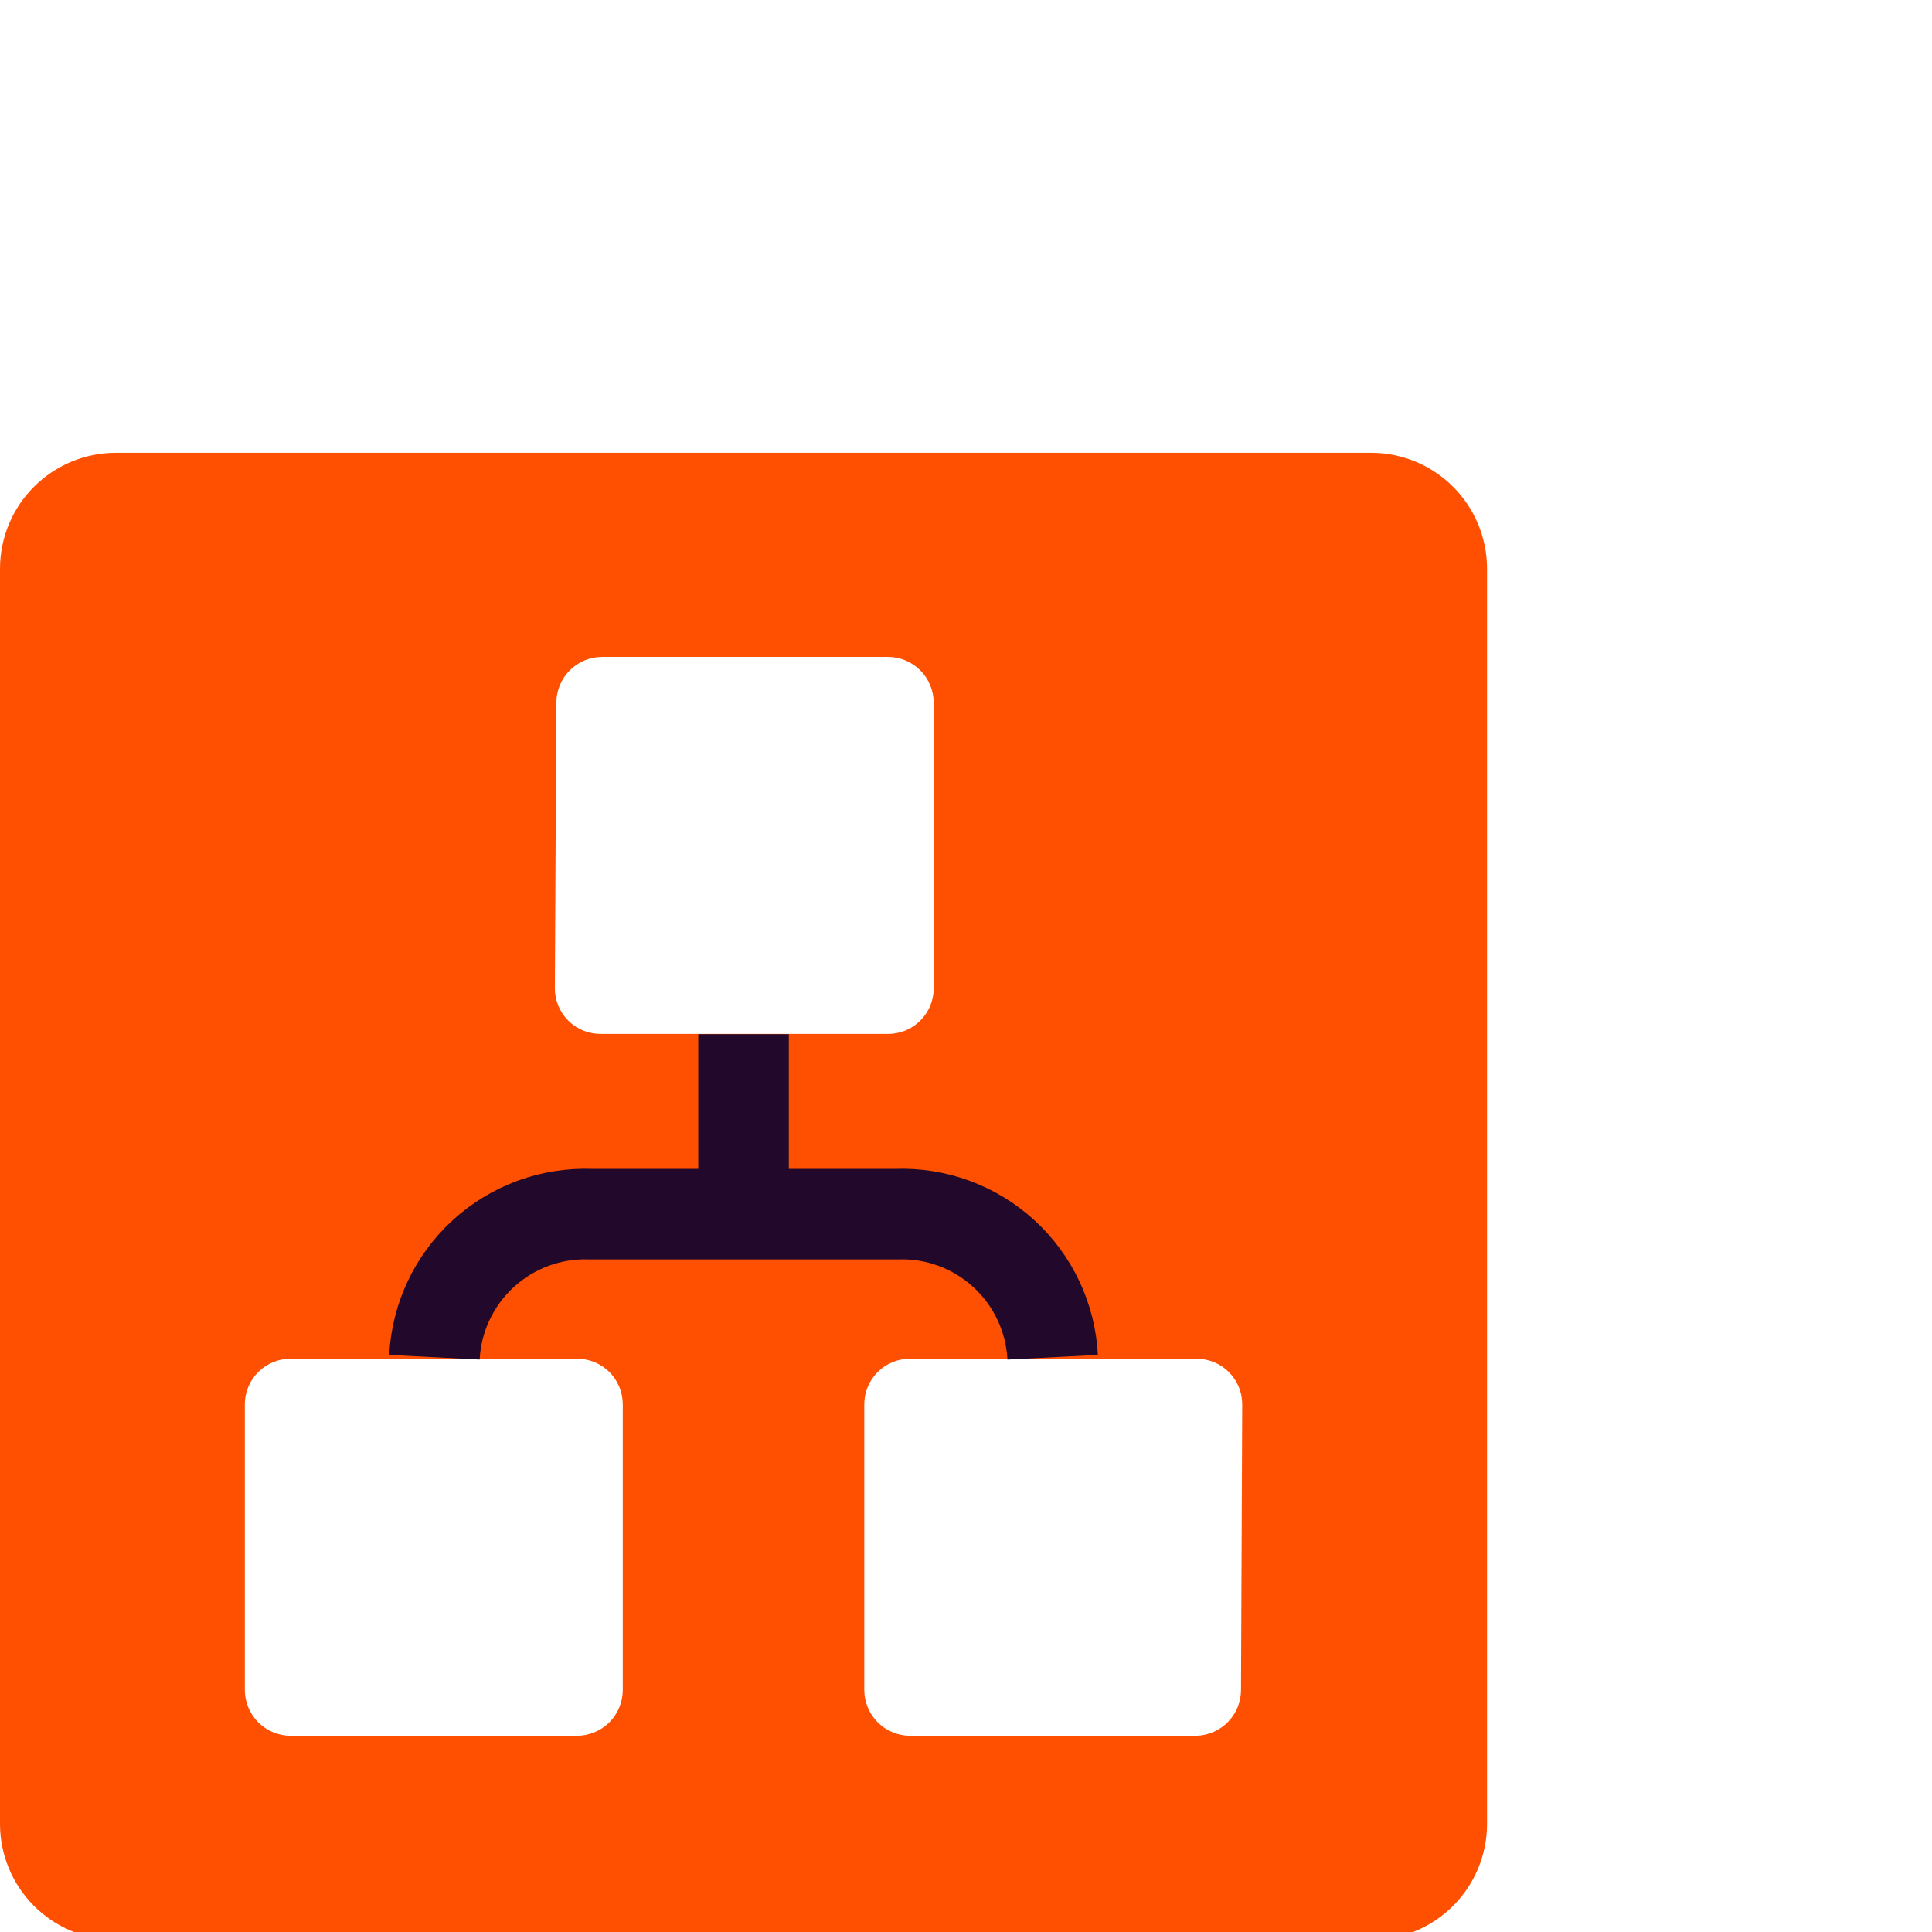 <?xml version="1.0" encoding="UTF-8"?> <svg xmlns="http://www.w3.org/2000/svg" width="64" height="64" viewBox="0 0 64 64" fill="none"><g clip-path="url(#clip0_1065_62498)"><path d="M45.43 15H3.83C2.815 15.003 1.842 15.407 1.125 16.125C0.407 16.842 0.003 17.815 0 18.83V60.43C0.003 61.445 0.407 62.418 1.125 63.135C1.842 63.853 2.815 64.257 3.83 64.26H45.43C46.445 64.257 47.418 63.853 48.135 63.135C48.853 62.418 49.257 61.445 49.26 60.43V18.83C49.257 17.815 48.853 16.842 48.135 16.125C47.418 15.407 46.445 15.003 45.43 15ZM18.43 23.28C18.43 22.877 18.59 22.49 18.875 22.205C19.16 21.92 19.547 21.76 19.95 21.76H29.41C29.61 21.76 29.807 21.799 29.992 21.876C30.176 21.952 30.344 22.064 30.485 22.205C30.626 22.346 30.738 22.514 30.814 22.698C30.891 22.883 30.93 23.08 30.93 23.28V32.74C30.93 32.939 30.891 33.136 30.814 33.32C30.738 33.504 30.625 33.671 30.484 33.811C30.343 33.952 30.175 34.063 29.991 34.138C29.807 34.213 29.609 34.251 29.41 34.25H19.9C19.701 34.251 19.503 34.213 19.319 34.138C19.135 34.063 18.967 33.952 18.826 33.811C18.684 33.671 18.572 33.504 18.496 33.32C18.419 33.136 18.38 32.939 18.38 32.74L18.43 23.28ZM20.63 55.98C20.63 56.18 20.591 56.377 20.514 56.562C20.438 56.746 20.326 56.914 20.185 57.055C20.044 57.196 19.876 57.308 19.692 57.384C19.507 57.461 19.31 57.5 19.11 57.5H9.63C9.43 57.5 9.233 57.461 9.048 57.384C8.864 57.308 8.696 57.196 8.555 57.055C8.414 56.914 8.302 56.746 8.226 56.562C8.149 56.377 8.11 56.18 8.11 55.98V46.52C8.11 46.321 8.149 46.124 8.226 45.94C8.302 45.756 8.415 45.589 8.556 45.449C8.697 45.308 8.865 45.197 9.049 45.122C9.233 45.047 9.431 45.009 9.63 45.01H19.09C19.291 45.006 19.49 45.042 19.677 45.116C19.864 45.19 20.034 45.301 20.177 45.441C20.321 45.582 20.434 45.75 20.512 45.935C20.59 46.12 20.63 46.319 20.63 46.52V55.98ZM41.11 55.98C41.11 56.376 40.956 56.757 40.679 57.041C40.403 57.325 40.026 57.49 39.63 57.5H30.14C29.739 57.497 29.355 57.336 29.072 57.051C28.789 56.767 28.63 56.381 28.63 55.98V46.52C28.63 46.321 28.669 46.124 28.746 45.94C28.822 45.756 28.934 45.589 29.076 45.449C29.217 45.308 29.385 45.197 29.569 45.122C29.753 45.047 29.951 45.009 30.15 45.01H39.63C39.829 45.009 40.027 45.047 40.211 45.122C40.395 45.197 40.563 45.308 40.704 45.449C40.846 45.589 40.958 45.756 41.034 45.94C41.111 46.124 41.15 46.321 41.15 46.52L41.11 55.98Z" fill="#FE5000"></path><path d="M34.871 44.96C34.803 43.648 34.222 42.415 33.253 41.528C32.283 40.641 31.004 40.171 29.691 40.22H19.571C18.258 40.171 16.978 40.641 16.009 41.528C15.039 42.415 14.458 43.648 14.391 44.96" stroke="#22092B" stroke-width="3" stroke-linejoin="round"></path><path d="M24.631 34.26V39.4" stroke="#22092B" stroke-width="3" stroke-linejoin="round"></path></g><defs><clipPath id="clip0_1065_62498"><rect width="64" height="64" fill="white"></rect></clipPath></defs></svg> 